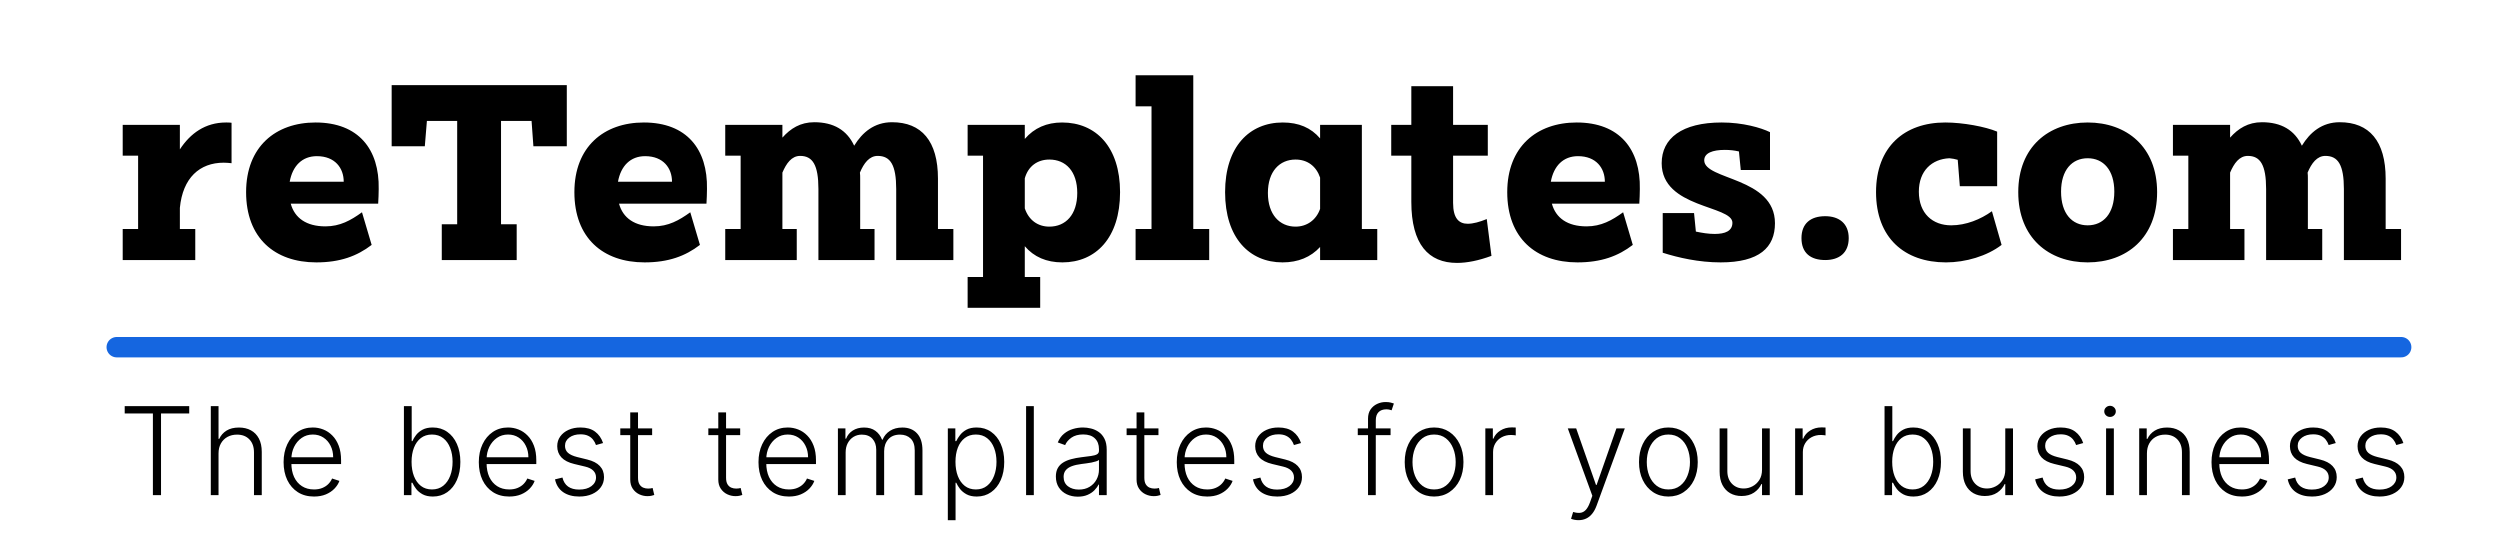 <svg xmlns="http://www.w3.org/2000/svg" fill="none" viewBox="0 0 613 136" height="136" width="613">
<path fill="black" d="M30.088 30.61H44.104V36.626C46.664 32.722 50.312 30.034 55.432 30.034C55.88 30.034 56.328 30.034 56.776 30.098V40.018C56.072 39.954 55.56 39.89 54.856 39.89C48.968 39.89 44.808 43.602 44.104 50.962V56.146H47.88V63.762H30.088V56.146H33.864V38.162H30.088V30.61ZM60.344 47.122C60.344 35.986 67.576 30.034 77.368 30.034C87.928 30.034 93.049 36.626 92.856 46.354C92.856 47.314 92.793 48.978 92.728 49.938H71.288C72.249 53.458 75.129 55.506 79.8 55.506C83.385 55.506 86.008 54.034 88.76 52.05L91.129 60.05C87.544 62.802 83.385 64.338 77.561 64.338C67.32 64.338 60.344 58.322 60.344 47.122ZM71.032 44.562H84.281C84.281 41.234 82.168 38.29 77.689 38.29C74.105 38.29 71.737 40.658 71.032 44.562ZM104.164 35.858H96.035V20.882H138.98V35.858H130.788L130.34 29.65H122.852V54.994H126.692V63.762H108.324V54.994H112.1V29.65H104.676L104.164 35.858ZM140.84 47.122C140.84 35.986 148.072 30.034 157.864 30.034C168.424 30.034 173.544 36.626 173.352 46.354C173.352 47.314 173.288 48.978 173.224 49.938H151.784C152.744 53.458 155.624 55.506 160.296 55.506C163.88 55.506 166.504 54.034 169.256 52.05L171.624 60.05C168.04 62.802 163.88 64.338 158.056 64.338C147.816 64.338 140.84 58.322 140.84 47.122ZM151.528 44.562H164.776C164.776 41.234 162.664 38.29 158.184 38.29C154.6 38.29 152.232 40.658 151.528 44.562ZM177.828 56.146H181.604V38.162H177.828V30.61H191.844V33.746C193.828 31.506 196.26 29.97 199.652 29.97C204.388 29.97 207.652 31.89 209.444 35.73C211.428 32.466 214.372 29.97 218.724 29.97C225.956 29.97 229.988 34.578 229.988 43.794V56.146H233.764V63.762H219.748V46.354C219.748 40.466 218.34 38.226 215.204 38.226C213.156 38.226 211.812 40.018 210.852 42.322C210.916 42.77 210.916 43.282 210.916 43.794V56.146H214.436V63.762H200.676V46.354C200.676 40.466 199.268 38.226 196.196 38.226C194.084 38.226 192.804 40.082 191.844 42.322V56.146H195.364V63.762H177.828V56.146ZM237.263 38.162V30.61H251.279V34.066C253.583 31.378 256.655 30.034 260.431 30.034C268.687 30.034 274.639 35.986 274.639 47.122C274.639 58.322 268.687 64.338 260.495 64.338C256.591 64.338 253.519 62.994 251.279 60.37V67.922H255.055V75.474H237.263V67.922H241.039V38.162H237.263ZM251.279 43.73V51.09C252.239 53.97 254.479 55.57 257.295 55.57C261.327 55.57 264.143 52.626 264.143 47.314C264.143 42.002 261.327 39.122 257.295 39.122C254.415 39.122 252.111 40.722 251.279 43.73ZM278.448 26.066V18.45H292.592V56.146H296.496V63.762H278.448V56.146H282.352V26.066H278.448ZM300.392 47.122C300.392 35.986 306.344 30.034 314.536 30.034C318.44 30.034 321.448 31.314 323.688 33.938V30.61H333.928V56.146H337.704V63.762H323.688V60.562C321.384 63.058 318.312 64.338 314.472 64.338C306.344 64.338 300.392 58.322 300.392 47.122ZM317.672 39.122C313.768 39.122 310.888 42.002 310.888 47.314C310.888 52.626 313.768 55.57 317.672 55.57C320.424 55.57 322.728 53.97 323.688 51.218V43.538C322.728 40.722 320.552 39.122 317.672 39.122ZM341.129 30.61H346.057V21.138H356.297V30.61H364.809V38.162H356.297V49.746C356.297 53.586 357.769 54.866 359.881 54.866C361.225 54.866 362.825 54.418 364.553 53.714L365.705 62.738C362.569 63.89 359.753 64.466 357.257 64.466C350.281 64.466 346.057 59.922 346.057 49.49V38.162H341.129V30.61ZM369.575 47.122C369.575 35.986 376.807 30.034 386.599 30.034C397.159 30.034 402.279 36.626 402.087 46.354C402.087 47.314 402.023 48.978 401.959 49.938H380.519C381.479 53.458 384.359 55.506 389.031 55.506C392.615 55.506 395.239 54.034 397.991 52.05L400.359 60.05C396.775 62.802 392.615 64.338 386.791 64.338C376.551 64.338 369.575 58.322 369.575 47.122ZM380.263 44.562H393.511C393.511 41.234 391.399 38.29 386.919 38.29C383.335 38.29 380.967 40.658 380.263 44.562ZM422.164 30.034C427.348 30.034 431.764 31.314 434.004 32.402V41.682H426.836L426.388 37.138C425.3 36.882 424.148 36.754 422.932 36.754C419.924 36.754 417.876 37.522 417.876 39.314C417.876 44.178 435.22 43.41 435.22 54.738C435.22 60.69 431.38 64.338 421.908 64.338C416.532 64.338 411.54 63.186 407.7 61.97V52.242H415.38L415.828 56.786C417.364 57.106 418.9 57.362 420.436 57.362C422.996 57.362 424.788 56.658 424.788 54.61C424.788 50.322 407.444 51.09 407.444 40.018C407.444 33.938 412.372 30.034 422.164 30.034ZM441.722 58.386C441.722 54.802 443.962 53.01 447.546 53.01C450.938 53.01 453.306 54.802 453.306 58.386C453.306 62.034 450.938 63.762 447.546 63.762C443.962 63.762 441.722 62.034 441.722 58.386ZM476.965 30.034C481.317 30.034 486.821 31.058 489.701 32.274V45.65H480.549L480.037 39.186C479.397 38.994 478.693 38.866 477.989 38.802C473.701 38.994 470.501 41.874 470.501 46.994C470.501 52.37 473.893 55.25 478.437 55.25C482.085 55.25 485.669 53.778 488.421 51.794L490.789 60.05C487.205 62.802 481.957 64.338 477.157 64.338C466.981 64.338 460.005 58.322 460.005 47.122C460.005 35.986 466.981 30.034 476.965 30.034ZM528.925 47.122C528.925 58.322 521.437 64.338 511.901 64.338C502.365 64.338 494.877 58.322 494.877 47.122C494.877 35.986 502.365 30.034 511.901 30.034C521.437 30.034 528.925 35.986 528.925 47.122ZM518.429 46.994C518.429 41.682 515.741 38.802 511.901 38.802C508.061 38.802 505.373 41.682 505.373 46.994C505.373 52.37 508.061 55.25 511.901 55.25C515.741 55.25 518.429 52.37 518.429 46.994ZM532.803 56.146H536.579V38.162H532.803V30.61H546.819V33.746C548.803 31.506 551.235 29.97 554.627 29.97C559.363 29.97 562.627 31.89 564.419 35.73C566.403 32.466 569.347 29.97 573.699 29.97C580.931 29.97 584.963 34.578 584.963 43.794V56.146H588.739V63.762H574.723V46.354C574.723 40.466 573.315 38.226 570.179 38.226C568.131 38.226 566.787 40.018 565.827 42.322C565.891 42.77 565.891 43.282 565.891 43.794V56.146H569.411V63.762H555.651V46.354C555.651 40.466 554.243 38.226 551.171 38.226C549.059 38.226 547.779 40.082 546.819 42.322V56.146H550.339V63.762H532.803V56.146Z"></path>
<path fill="black" d="M30.577 101.38V99.591H46.397V101.38H39.483V121.409H37.491V101.38H30.577ZM53.584 111.181V121.409H51.688V99.591H53.584V107.613H53.755C54.138 106.767 54.731 106.093 55.534 105.588C56.343 105.084 57.366 104.832 58.602 104.832C59.71 104.832 60.683 105.059 61.521 105.514C62.359 105.968 63.013 106.64 63.481 107.527C63.95 108.415 64.184 109.509 64.184 110.809V121.409H62.277V110.926C62.277 109.576 61.901 108.515 61.148 107.74C60.402 106.959 59.394 106.568 58.123 106.568C57.249 106.568 56.471 106.753 55.789 107.122C55.108 107.492 54.568 108.024 54.17 108.72C53.779 109.409 53.584 110.23 53.584 111.181ZM76.994 121.75C75.467 121.75 74.146 121.394 73.031 120.684C71.916 119.967 71.053 118.976 70.442 117.712C69.838 116.441 69.537 114.978 69.537 113.323C69.537 111.675 69.838 110.212 70.442 108.934C71.053 107.648 71.894 106.643 72.967 105.919C74.046 105.187 75.293 104.821 76.706 104.821C77.594 104.821 78.45 104.985 79.274 105.311C80.098 105.631 80.836 106.125 81.49 106.792C82.15 107.453 82.672 108.287 83.056 109.296C83.439 110.297 83.631 111.483 83.631 112.854V113.792H70.847V112.119H81.692C81.692 111.068 81.479 110.123 81.053 109.285C80.634 108.44 80.048 107.772 79.295 107.282C78.549 106.792 77.686 106.547 76.706 106.547C75.669 106.547 74.757 106.824 73.968 107.378C73.18 107.932 72.562 108.664 72.115 109.573C71.674 110.482 71.451 111.476 71.444 112.556V113.557C71.444 114.857 71.667 115.993 72.115 116.966C72.569 117.932 73.212 118.681 74.043 119.214C74.874 119.747 75.858 120.013 76.994 120.013C77.768 120.013 78.446 119.892 79.029 119.651C79.618 119.409 80.112 119.086 80.51 118.681C80.914 118.269 81.22 117.818 81.426 117.328L83.226 117.914C82.978 118.603 82.569 119.239 82.001 119.821C81.44 120.404 80.737 120.872 79.892 121.228C79.054 121.576 78.088 121.75 76.994 121.75ZM99.041 121.409V99.591H100.948V108.167H101.119C101.332 107.676 101.637 107.172 102.035 106.654C102.44 106.135 102.969 105.702 103.622 105.354C104.283 104.999 105.114 104.821 106.115 104.821C107.458 104.821 108.637 105.176 109.652 105.887C110.668 106.59 111.46 107.577 112.028 108.848C112.596 110.113 112.88 111.586 112.88 113.269C112.88 114.96 112.596 116.441 112.028 117.712C111.467 118.983 110.679 119.974 109.663 120.684C108.654 121.394 107.483 121.75 106.147 121.75C105.153 121.75 104.322 121.572 103.654 121.217C102.994 120.862 102.461 120.425 102.056 119.907C101.652 119.381 101.339 118.87 101.119 118.372H100.885V121.409H99.041ZM100.916 113.238C100.916 114.559 101.112 115.73 101.502 116.753C101.9 117.769 102.468 118.568 103.207 119.15C103.953 119.725 104.855 120.013 105.913 120.013C107 120.013 107.919 119.715 108.672 119.118C109.425 118.515 109.997 117.701 110.387 116.679C110.778 115.656 110.973 114.509 110.973 113.238C110.973 111.98 110.778 110.848 110.387 109.839C110.004 108.831 109.436 108.032 108.683 107.442C107.93 106.845 107.007 106.547 105.913 106.547C104.848 106.547 103.942 106.835 103.196 107.41C102.458 107.978 101.893 108.767 101.502 109.775C101.112 110.777 100.916 111.931 100.916 113.238ZM124.862 121.75C123.335 121.75 122.013 121.394 120.898 120.684C119.783 119.967 118.92 118.976 118.31 117.712C117.706 116.441 117.404 114.978 117.404 113.323C117.404 111.675 117.706 110.212 118.31 108.934C118.92 107.648 119.762 106.643 120.835 105.919C121.914 105.187 123.161 104.821 124.574 104.821C125.462 104.821 126.317 104.985 127.141 105.311C127.965 105.631 128.704 106.125 129.357 106.792C130.018 107.453 130.54 108.287 130.923 109.296C131.307 110.297 131.499 111.483 131.499 112.854V113.792H118.714V112.119H129.56C129.56 111.068 129.347 110.123 128.92 109.285C128.501 108.44 127.915 107.772 127.163 107.282C126.417 106.792 125.554 106.547 124.574 106.547C123.537 106.547 122.624 106.824 121.836 107.378C121.048 107.932 120.43 108.664 119.982 109.573C119.542 110.482 119.318 111.476 119.311 112.556V113.557C119.311 114.857 119.535 115.993 119.982 116.966C120.437 117.932 121.08 118.681 121.911 119.214C122.741 119.747 123.725 120.013 124.862 120.013C125.636 120.013 126.314 119.892 126.896 119.651C127.486 119.409 127.979 119.086 128.377 118.681C128.782 118.269 129.087 117.818 129.293 117.328L131.094 117.914C130.845 118.603 130.437 119.239 129.869 119.821C129.308 120.404 128.604 120.872 127.759 121.228C126.921 121.576 125.955 121.75 124.862 121.75ZM147.872 108.635L146.135 109.125C145.965 108.635 145.723 108.191 145.411 107.794C145.098 107.396 144.69 107.08 144.186 106.845C143.688 106.611 143.071 106.494 142.332 106.494C141.224 106.494 140.315 106.757 139.605 107.282C138.894 107.808 138.539 108.486 138.539 109.317C138.539 110.02 138.781 110.592 139.264 111.032C139.754 111.466 140.507 111.81 141.522 112.066L143.994 112.673C145.365 113.007 146.391 113.536 147.073 114.26C147.762 114.985 148.106 115.894 148.106 116.988C148.106 117.911 147.85 118.731 147.339 119.448C146.828 120.166 146.114 120.73 145.198 121.142C144.289 121.547 143.234 121.75 142.034 121.75C140.436 121.75 139.118 121.391 138.081 120.674C137.044 119.949 136.38 118.905 136.089 117.542L137.911 117.094C138.145 118.067 138.603 118.802 139.285 119.299C139.974 119.796 140.88 120.045 142.002 120.045C143.259 120.045 144.264 119.765 145.017 119.203C145.769 118.635 146.146 117.925 146.146 117.073C146.146 116.412 145.926 115.858 145.485 115.411C145.045 114.956 144.377 114.622 143.482 114.409L140.808 113.77C139.388 113.429 138.337 112.89 137.655 112.151C136.973 111.412 136.632 110.496 136.632 109.402C136.632 108.5 136.877 107.708 137.367 107.027C137.857 106.338 138.532 105.798 139.392 105.407C140.251 105.017 141.231 104.821 142.332 104.821C143.831 104.821 145.027 105.162 145.922 105.844C146.824 106.519 147.474 107.449 147.872 108.635ZM159.904 105.045V106.696H152.095V105.045H159.904ZM154.534 101.125H156.441V117.137C156.441 117.818 156.558 118.355 156.793 118.745C157.027 119.129 157.333 119.402 157.709 119.566C158.085 119.722 158.487 119.8 158.913 119.8C159.161 119.8 159.374 119.786 159.552 119.757C159.73 119.722 159.886 119.686 160.021 119.651L160.426 121.366C160.241 121.437 160.014 121.501 159.744 121.558C159.474 121.622 159.14 121.654 158.742 121.654C158.046 121.654 157.375 121.501 156.729 121.196C156.09 120.89 155.564 120.436 155.152 119.832C154.74 119.228 154.534 118.479 154.534 117.584V101.125ZM181.493 105.045V106.696H173.684V105.045H181.493ZM176.124 101.125H178.031V117.137C178.031 117.818 178.148 118.355 178.382 118.745C178.617 119.129 178.922 119.402 179.298 119.566C179.675 119.722 180.076 119.8 180.502 119.8C180.751 119.8 180.964 119.786 181.141 119.757C181.319 119.722 181.475 119.686 181.61 119.651L182.015 121.366C181.83 121.437 181.603 121.501 181.333 121.558C181.063 121.622 180.73 121.654 180.332 121.654C179.636 121.654 178.965 121.501 178.318 121.196C177.679 120.89 177.154 120.436 176.742 119.832C176.33 119.228 176.124 118.479 176.124 117.584V101.125ZM193.44 121.75C191.913 121.75 190.592 121.394 189.477 120.684C188.362 119.967 187.499 118.976 186.888 117.712C186.284 116.441 185.982 114.978 185.982 113.323C185.982 111.675 186.284 110.212 186.888 108.934C187.499 107.648 188.34 106.643 189.413 105.919C190.492 105.187 191.739 104.821 193.152 104.821C194.04 104.821 194.896 104.985 195.719 105.311C196.543 105.631 197.282 106.125 197.935 106.792C198.596 107.453 199.118 108.287 199.501 109.296C199.885 110.297 200.077 111.483 200.077 112.854V113.792H187.293V112.119H198.138C198.138 111.068 197.925 110.123 197.499 109.285C197.08 108.44 196.494 107.772 195.741 107.282C194.995 106.792 194.132 106.547 193.152 106.547C192.115 106.547 191.202 106.824 190.414 107.378C189.626 107.932 189.008 108.664 188.56 109.573C188.12 110.482 187.896 111.476 187.889 112.556V113.557C187.889 114.857 188.113 115.993 188.56 116.966C189.015 117.932 189.658 118.681 190.489 119.214C191.32 119.747 192.303 120.013 193.44 120.013C194.214 120.013 194.892 119.892 195.474 119.651C196.064 119.409 196.558 119.086 196.955 118.681C197.36 118.269 197.665 117.818 197.871 117.328L199.672 117.914C199.423 118.603 199.015 119.239 198.447 119.821C197.886 120.404 197.183 120.872 196.337 121.228C195.499 121.576 194.533 121.75 193.44 121.75ZM205.456 121.409V105.045H207.299V107.559H207.469C207.796 106.714 208.339 106.05 209.099 105.567C209.866 105.077 210.786 104.832 211.858 104.832C212.987 104.832 213.914 105.098 214.639 105.631C215.37 106.157 215.917 106.881 216.279 107.804H216.418C216.787 106.895 217.387 106.174 218.218 105.642C219.056 105.102 220.072 104.832 221.265 104.832C222.785 104.832 223.985 105.311 224.866 106.27C225.747 107.222 226.187 108.614 226.187 110.446V121.409H224.291V110.446C224.291 109.154 223.96 108.184 223.3 107.538C222.639 106.892 221.769 106.568 220.69 106.568C219.44 106.568 218.478 106.952 217.803 107.719C217.128 108.486 216.791 109.459 216.791 110.638V121.409H214.852V110.276C214.852 109.168 214.543 108.273 213.925 107.591C213.307 106.909 212.437 106.568 211.315 106.568C210.562 106.568 209.884 106.753 209.28 107.122C208.683 107.492 208.211 108.007 207.863 108.667C207.522 109.321 207.352 110.073 207.352 110.926V121.409H205.456ZM232.407 127.545V105.045H234.25V108.167H234.474C234.701 107.676 235.014 107.176 235.412 106.664C235.809 106.146 236.335 105.709 236.988 105.354C237.649 104.999 238.48 104.821 239.481 104.821C240.831 104.821 242.01 105.176 243.018 105.887C244.034 106.59 244.822 107.577 245.383 108.848C245.951 110.113 246.236 111.586 246.236 113.269C246.236 114.96 245.951 116.441 245.383 117.712C244.822 118.983 244.034 119.974 243.018 120.684C242.01 121.394 240.838 121.75 239.503 121.75C238.515 121.75 237.688 121.572 237.02 121.217C236.36 120.862 235.824 120.425 235.412 119.907C235.007 119.381 234.694 118.87 234.474 118.372H234.304V127.545H232.407ZM234.282 113.238C234.282 114.559 234.478 115.73 234.868 116.753C235.266 117.769 235.834 118.568 236.573 119.15C237.319 119.725 238.221 120.013 239.279 120.013C240.366 120.013 241.282 119.715 242.027 119.118C242.78 118.515 243.352 117.701 243.743 116.679C244.14 115.656 244.339 114.509 244.339 113.238C244.339 111.98 244.144 110.848 243.753 109.839C243.37 108.831 242.802 108.032 242.049 107.442C241.296 106.845 240.373 106.547 239.279 106.547C238.214 106.547 237.308 106.835 236.562 107.41C235.817 107.978 235.248 108.767 234.858 109.775C234.474 110.777 234.282 111.931 234.282 113.238ZM253.492 99.591V121.409H251.596V99.591H253.492ZM264.28 121.782C263.293 121.782 262.391 121.59 261.574 121.206C260.757 120.816 260.108 120.255 259.625 119.523C259.142 118.784 258.9 117.89 258.9 116.838C258.9 116.029 259.053 115.347 259.358 114.793C259.664 114.239 260.097 113.784 260.658 113.429C261.219 113.074 261.883 112.794 262.65 112.588C263.417 112.382 264.262 112.222 265.186 112.108C266.102 111.995 266.876 111.895 267.508 111.81C268.147 111.725 268.634 111.59 268.968 111.405C269.301 111.22 269.468 110.922 269.468 110.51V110.127C269.468 109.012 269.135 108.135 268.467 107.495C267.806 106.849 266.855 106.526 265.612 106.526C264.433 106.526 263.47 106.785 262.725 107.304C261.986 107.822 261.468 108.433 261.169 109.136L259.369 108.486C259.738 107.591 260.25 106.877 260.903 106.345C261.556 105.805 262.288 105.418 263.098 105.184C263.907 104.942 264.728 104.821 265.559 104.821C266.184 104.821 266.833 104.903 267.508 105.066C268.19 105.23 268.822 105.514 269.404 105.919C269.987 106.316 270.459 106.874 270.821 107.591C271.184 108.301 271.365 109.203 271.365 110.297V121.409H269.468V118.82H269.351C269.124 119.303 268.787 119.772 268.339 120.226C267.892 120.681 267.331 121.054 266.656 121.345C265.981 121.636 265.189 121.782 264.28 121.782ZM264.536 120.045C265.544 120.045 266.418 119.821 267.157 119.374C267.895 118.926 268.463 118.333 268.861 117.595C269.266 116.849 269.468 116.029 269.468 115.134V112.769C269.326 112.904 269.088 113.024 268.755 113.131C268.428 113.238 268.048 113.333 267.615 113.419C267.188 113.497 266.762 113.564 266.336 113.621C265.91 113.678 265.527 113.728 265.186 113.77C264.262 113.884 263.474 114.061 262.821 114.303C262.167 114.544 261.666 114.878 261.318 115.304C260.97 115.723 260.796 116.263 260.796 116.924C260.796 117.918 261.152 118.689 261.862 119.235C262.572 119.775 263.463 120.045 264.536 120.045ZM284.054 105.045V106.696H276.245V105.045H284.054ZM278.685 101.125H280.592V117.137C280.592 117.818 280.709 118.355 280.944 118.745C281.178 119.129 281.483 119.402 281.86 119.566C282.236 119.722 282.637 119.8 283.064 119.8C283.312 119.8 283.525 119.786 283.703 119.757C283.88 119.722 284.037 119.686 284.172 119.651L284.576 121.366C284.392 121.437 284.164 121.501 283.895 121.558C283.625 121.622 283.291 121.654 282.893 121.654C282.197 121.654 281.526 121.501 280.88 121.196C280.24 120.89 279.715 120.436 279.303 119.832C278.891 119.228 278.685 118.479 278.685 117.584V101.125ZM296.001 121.75C294.474 121.75 293.153 121.394 292.038 120.684C290.923 119.967 290.06 118.976 289.449 117.712C288.845 116.441 288.544 114.978 288.544 113.323C288.544 111.675 288.845 110.212 289.449 108.934C290.06 107.648 290.902 106.643 291.974 105.919C293.054 105.187 294.3 104.821 295.713 104.821C296.601 104.821 297.457 104.985 298.281 105.311C299.105 105.631 299.843 106.125 300.497 106.792C301.157 107.453 301.679 108.287 302.063 109.296C302.446 110.297 302.638 111.483 302.638 112.854V113.792H289.854V112.119H300.699C300.699 111.068 300.486 110.123 300.06 109.285C299.641 108.44 299.055 107.772 298.302 107.282C297.556 106.792 296.693 106.547 295.713 106.547C294.676 106.547 293.764 106.824 292.975 107.378C292.187 107.932 291.569 108.664 291.122 109.573C290.681 110.482 290.458 111.476 290.451 112.556V113.557C290.451 114.857 290.674 115.993 291.122 116.966C291.576 117.932 292.219 118.681 293.05 119.214C293.881 119.747 294.865 120.013 296.001 120.013C296.775 120.013 297.453 119.892 298.036 119.651C298.625 119.409 299.119 119.086 299.517 118.681C299.921 118.269 300.227 117.818 300.433 117.328L302.233 117.914C301.985 118.603 301.576 119.239 301.008 119.821C300.447 120.404 299.744 120.872 298.899 121.228C298.061 121.576 297.095 121.75 296.001 121.75ZM319.011 108.635L317.275 109.125C317.104 108.635 316.863 108.191 316.55 107.794C316.238 107.396 315.829 107.08 315.325 106.845C314.828 106.611 314.21 106.494 313.471 106.494C312.363 106.494 311.454 106.757 310.744 107.282C310.034 107.808 309.679 108.486 309.679 109.317C309.679 110.02 309.92 110.592 310.403 111.032C310.893 111.466 311.646 111.81 312.662 112.066L315.133 112.673C316.504 113.007 317.53 113.536 318.212 114.26C318.901 114.985 319.246 115.894 319.246 116.988C319.246 117.911 318.99 118.731 318.478 119.448C317.967 120.166 317.253 120.73 316.337 121.142C315.428 121.547 314.373 121.75 313.173 121.75C311.575 121.75 310.258 121.391 309.221 120.674C308.184 119.949 307.52 118.905 307.228 117.542L309.05 117.094C309.285 118.067 309.743 118.802 310.424 119.299C311.113 119.796 312.019 120.045 313.141 120.045C314.398 120.045 315.403 119.765 316.156 119.203C316.909 118.635 317.285 117.925 317.285 117.073C317.285 116.412 317.065 115.858 316.625 115.411C316.184 114.956 315.517 114.622 314.622 114.409L311.948 113.77C310.527 113.429 309.476 112.89 308.795 112.151C308.113 111.412 307.772 110.496 307.772 109.402C307.772 108.5 308.017 107.708 308.507 107.027C308.997 106.338 309.672 105.798 310.531 105.407C311.39 105.017 312.371 104.821 313.471 104.821C314.97 104.821 316.167 105.162 317.062 105.844C317.964 106.519 318.613 107.449 319.011 108.635ZM340.968 105.045V106.696H332.925V105.045H340.968ZM335.439 121.409V102.648C335.439 101.767 335.641 101.025 336.046 100.421C336.458 99.818 336.994 99.36 337.655 99.047C338.315 98.735 339.015 98.578 339.754 98.578C340.251 98.578 340.663 98.621 340.989 98.706C341.323 98.784 341.586 98.862 341.778 98.941L341.224 100.603C341.082 100.56 340.908 100.51 340.702 100.453C340.496 100.397 340.237 100.368 339.924 100.368C339.1 100.368 338.465 100.599 338.017 101.061C337.57 101.522 337.346 102.183 337.346 103.042L337.335 121.409H335.439ZM351.639 121.75C350.226 121.75 348.976 121.391 347.889 120.674C346.809 119.956 345.964 118.966 345.354 117.701C344.743 116.43 344.437 114.963 344.437 113.301C344.437 111.625 344.743 110.152 345.354 108.88C345.964 107.602 346.809 106.608 347.889 105.897C348.976 105.18 350.226 104.821 351.639 104.821C353.052 104.821 354.299 105.18 355.378 105.897C356.458 106.615 357.303 107.609 357.914 108.88C358.532 110.152 358.841 111.625 358.841 113.301C358.841 114.963 358.535 116.43 357.925 117.701C357.314 118.966 356.465 119.956 355.378 120.674C354.299 121.391 353.052 121.75 351.639 121.75ZM351.639 120.013C352.775 120.013 353.738 119.708 354.526 119.097C355.314 118.486 355.911 117.673 356.316 116.657C356.728 115.642 356.934 114.523 356.934 113.301C356.934 112.08 356.728 110.958 356.316 109.935C355.911 108.912 355.314 108.092 354.526 107.474C353.738 106.856 352.775 106.547 351.639 106.547C350.51 106.547 349.547 106.856 348.752 107.474C347.964 108.092 347.363 108.912 346.952 109.935C346.547 110.958 346.344 112.08 346.344 113.301C346.344 114.523 346.547 115.642 346.952 116.657C347.363 117.673 347.964 118.486 348.752 119.097C349.54 119.708 350.503 120.013 351.639 120.013ZM364.204 121.409V105.045H366.047V107.559H366.185C366.512 106.735 367.08 106.071 367.89 105.567C368.706 105.056 369.63 104.8 370.66 104.8C370.816 104.8 370.99 104.804 371.182 104.811C371.373 104.818 371.533 104.825 371.661 104.832V106.76C371.576 106.746 371.427 106.725 371.214 106.696C371 106.668 370.77 106.654 370.521 106.654C369.669 106.654 368.909 106.835 368.241 107.197C367.581 107.552 367.059 108.046 366.675 108.678C366.292 109.31 366.1 110.031 366.1 110.841V121.409H364.204ZM387.055 127.545C386.679 127.545 386.327 127.51 386.001 127.439C385.674 127.367 385.415 127.289 385.223 127.204L385.734 125.532C386.381 125.73 386.956 125.801 387.46 125.745C387.965 125.695 388.412 125.468 388.803 125.063C389.193 124.665 389.541 124.054 389.847 123.23L390.443 121.568L384.424 105.045H386.48L391.338 118.905H391.487L396.345 105.045H398.401L391.477 123.997C391.185 124.786 390.827 125.443 390.401 125.968C389.974 126.501 389.481 126.895 388.92 127.151C388.366 127.414 387.744 127.545 387.055 127.545ZM409.085 121.75C407.672 121.75 406.422 121.391 405.335 120.674C404.256 119.956 403.411 118.966 402.8 117.701C402.189 116.43 401.884 114.963 401.884 113.301C401.884 111.625 402.189 110.152 402.8 108.88C403.411 107.602 404.256 106.608 405.335 105.897C406.422 105.18 407.672 104.821 409.085 104.821C410.499 104.821 411.745 105.18 412.825 105.897C413.904 106.615 414.75 107.609 415.36 108.88C415.978 110.152 416.287 111.625 416.287 113.301C416.287 114.963 415.982 116.43 415.371 117.701C414.76 118.966 413.911 119.956 412.825 120.674C411.745 121.391 410.499 121.75 409.085 121.75ZM409.085 120.013C410.222 120.013 411.184 119.708 411.973 119.097C412.761 118.486 413.358 117.673 413.762 116.657C414.174 115.642 414.38 114.523 414.38 113.301C414.38 112.08 414.174 110.958 413.762 109.935C413.358 108.912 412.761 108.092 411.973 107.474C411.184 106.856 410.222 106.547 409.085 106.547C407.956 106.547 406.994 106.856 406.198 107.474C405.41 108.092 404.81 108.912 404.398 109.935C403.993 110.958 403.791 112.08 403.791 113.301C403.791 114.523 403.993 115.642 404.398 116.657C404.81 117.673 405.41 118.486 406.198 119.097C406.987 119.708 407.949 120.013 409.085 120.013ZM432.048 115.155V105.045H433.944V121.409H432.048V118.692H431.899C431.515 119.53 430.908 120.23 430.077 120.791C429.246 121.345 428.23 121.622 427.03 121.622C425.986 121.622 425.059 121.394 424.249 120.94C423.44 120.478 422.804 119.804 422.343 118.916C421.881 118.028 421.65 116.938 421.65 115.645V105.045H423.546V115.528C423.546 116.806 423.923 117.836 424.676 118.617C425.428 119.392 426.394 119.779 427.573 119.779C428.312 119.779 429.022 119.601 429.704 119.246C430.386 118.891 430.947 118.372 431.387 117.691C431.828 117.002 432.048 116.157 432.048 115.155ZM440.165 121.409V105.045H442.008V107.559H442.146C442.473 106.735 443.041 106.071 443.851 105.567C444.667 105.056 445.591 104.8 446.62 104.8C446.777 104.8 446.951 104.804 447.142 104.811C447.334 104.818 447.494 104.825 447.622 104.832V106.76C447.537 106.746 447.388 106.725 447.174 106.696C446.961 106.668 446.731 106.654 446.482 106.654C445.63 106.654 444.87 106.835 444.202 107.197C443.542 107.552 443.02 108.046 442.636 108.678C442.253 109.31 442.061 110.031 442.061 110.841V121.409H440.165ZM462.09 121.409V99.591H463.996V108.167H464.167C464.38 107.676 464.685 107.172 465.083 106.654C465.488 106.135 466.017 105.702 466.67 105.354C467.331 104.999 468.162 104.821 469.163 104.821C470.506 104.821 471.685 105.176 472.7 105.887C473.716 106.59 474.508 107.577 475.076 108.848C475.644 110.113 475.928 111.586 475.928 113.269C475.928 114.96 475.644 116.441 475.076 117.712C474.515 118.983 473.727 119.974 472.711 120.684C471.702 121.394 470.531 121.75 469.195 121.75C468.201 121.75 467.37 121.572 466.702 121.217C466.042 120.862 465.509 120.425 465.104 119.907C464.7 119.381 464.387 118.87 464.167 118.372H463.933V121.409H462.09ZM463.965 113.238C463.965 114.559 464.16 115.73 464.55 116.753C464.948 117.769 465.516 118.568 466.255 119.15C467.001 119.725 467.903 120.013 468.961 120.013C470.048 120.013 470.967 119.715 471.72 119.118C472.473 118.515 473.045 117.701 473.435 116.679C473.826 115.656 474.021 114.509 474.021 113.238C474.021 111.98 473.826 110.848 473.435 109.839C473.052 108.831 472.484 108.032 471.731 107.442C470.978 106.845 470.055 106.547 468.961 106.547C467.896 106.547 466.99 106.835 466.244 107.41C465.506 107.978 464.941 108.767 464.55 109.775C464.16 110.777 463.965 111.931 463.965 113.238ZM491.692 115.155V105.045H493.588V121.409H491.692V118.692H491.542C491.159 119.53 490.552 120.23 489.721 120.791C488.89 121.345 487.874 121.622 486.674 121.622C485.63 121.622 484.703 121.394 483.893 120.94C483.084 120.478 482.448 119.804 481.986 118.916C481.525 118.028 481.294 116.938 481.294 115.645V105.045H483.19V115.528C483.19 116.806 483.567 117.836 484.319 118.617C485.072 119.392 486.038 119.779 487.217 119.779C487.956 119.779 488.666 119.601 489.348 119.246C490.03 118.891 490.591 118.372 491.031 117.691C491.471 117.002 491.692 116.157 491.692 115.155ZM510.803 108.635L509.066 109.125C508.896 108.635 508.654 108.191 508.342 107.794C508.029 107.396 507.621 107.08 507.116 106.845C506.619 106.611 506.001 106.494 505.263 106.494C504.155 106.494 503.246 106.757 502.536 107.282C501.825 107.808 501.47 108.486 501.47 109.317C501.47 110.02 501.712 110.592 502.195 111.032C502.685 111.466 503.438 111.81 504.453 112.066L506.925 112.673C508.295 113.007 509.322 113.536 510.004 114.26C510.692 114.985 511.037 115.894 511.037 116.988C511.037 117.911 510.781 118.731 510.27 119.448C509.759 120.166 509.045 120.73 508.129 121.142C507.219 121.547 506.165 121.75 504.964 121.75C503.366 121.75 502.049 121.391 501.012 120.674C499.975 119.949 499.311 118.905 499.02 117.542L500.842 117.094C501.076 118.067 501.534 118.802 502.216 119.299C502.905 119.796 503.81 120.045 504.933 120.045C506.19 120.045 507.195 119.765 507.947 119.203C508.7 118.635 509.077 117.925 509.077 117.073C509.077 116.412 508.857 115.858 508.416 115.411C507.976 114.956 507.308 114.622 506.413 114.409L503.739 113.77C502.319 113.429 501.268 112.89 500.586 112.151C499.904 111.412 499.563 110.496 499.563 109.402C499.563 108.5 499.808 107.708 500.298 107.027C500.788 106.338 501.463 105.798 502.322 105.407C503.182 105.017 504.162 104.821 505.263 104.821C506.761 104.821 507.958 105.162 508.853 105.844C509.755 106.519 510.405 107.449 510.803 108.635ZM516.41 121.409V105.045H518.317V121.409H516.41ZM517.38 102.233C516.989 102.233 516.655 102.101 516.378 101.838C516.101 101.568 515.963 101.245 515.963 100.869C515.963 100.492 516.101 100.173 516.378 99.91C516.655 99.64 516.989 99.505 517.38 99.505C517.771 99.505 518.104 99.64 518.381 99.91C518.658 100.173 518.797 100.492 518.797 100.869C518.797 101.245 518.658 101.568 518.381 101.838C518.104 102.101 517.771 102.233 517.38 102.233ZM526.429 111.181V121.409H524.532V105.045H526.375V107.613H526.546C526.929 106.774 527.526 106.103 528.336 105.599C529.152 105.088 530.161 104.832 531.361 104.832C532.462 104.832 533.428 105.063 534.259 105.524C535.097 105.979 535.747 106.65 536.209 107.538C536.677 108.426 536.912 109.516 536.912 110.809V121.409H535.015V110.926C535.015 109.583 534.639 108.522 533.886 107.74C533.14 106.959 532.139 106.568 530.882 106.568C530.023 106.568 529.259 106.753 528.591 107.122C527.924 107.492 527.395 108.024 527.004 108.72C526.621 109.409 526.429 110.23 526.429 111.181ZM549.721 121.75C548.194 121.75 546.873 121.394 545.758 120.684C544.643 119.967 543.78 118.976 543.169 117.712C542.566 116.441 542.264 114.978 542.264 113.323C542.264 111.675 542.566 110.212 543.169 108.934C543.78 107.648 544.622 106.643 545.694 105.919C546.774 105.187 548.02 104.821 549.434 104.821C550.321 104.821 551.177 104.985 552.001 105.311C552.825 105.631 553.564 106.125 554.217 106.792C554.878 107.453 555.4 108.287 555.783 109.296C556.167 110.297 556.358 111.483 556.358 112.854V113.792H543.574V112.119H554.419C554.419 111.068 554.206 110.123 553.78 109.285C553.361 108.44 552.775 107.772 552.022 107.282C551.277 106.792 550.414 106.547 549.434 106.547C548.397 106.547 547.484 106.824 546.696 107.378C545.907 107.932 545.289 108.664 544.842 109.573C544.402 110.482 544.178 111.476 544.171 112.556V113.557C544.171 114.857 544.395 115.993 544.842 116.966C545.297 117.932 545.939 118.681 546.77 119.214C547.601 119.747 548.585 120.013 549.721 120.013C550.495 120.013 551.174 119.892 551.756 119.651C552.346 119.409 552.839 119.086 553.237 118.681C553.642 118.269 553.947 117.818 554.153 117.328L555.954 117.914C555.705 118.603 555.297 119.239 554.728 119.821C554.167 120.404 553.464 120.872 552.619 121.228C551.781 121.576 550.815 121.75 549.721 121.75ZM572.731 108.635L570.995 109.125C570.824 108.635 570.583 108.191 570.271 107.794C569.958 107.396 569.55 107.08 569.045 106.845C568.548 106.611 567.93 106.494 567.192 106.494C566.084 106.494 565.175 106.757 564.464 107.282C563.754 107.808 563.399 108.486 563.399 109.317C563.399 110.02 563.641 110.592 564.123 111.032C564.614 111.466 565.366 111.81 566.382 112.066L568.854 112.673C570.224 113.007 571.251 113.536 571.932 114.26C572.621 114.985 572.966 115.894 572.966 116.988C572.966 117.911 572.71 118.731 572.199 119.448C571.687 120.166 570.974 120.73 570.057 121.142C569.148 121.547 568.094 121.75 566.893 121.75C565.295 121.75 563.978 121.391 562.941 120.674C561.904 119.949 561.24 118.905 560.949 117.542L562.771 117.094C563.005 118.067 563.463 118.802 564.145 119.299C564.834 119.796 565.739 120.045 566.861 120.045C568.119 120.045 569.123 119.765 569.876 119.203C570.629 118.635 571.006 117.925 571.006 117.073C571.006 116.412 570.785 115.858 570.345 115.411C569.905 114.956 569.237 114.622 568.342 114.409L565.668 113.77C564.248 113.429 563.197 112.89 562.515 112.151C561.833 111.412 561.492 110.496 561.492 109.402C561.492 108.5 561.737 107.708 562.227 107.027C562.717 106.338 563.392 105.798 564.251 105.407C565.111 105.017 566.091 104.821 567.192 104.821C568.69 104.821 569.887 105.162 570.782 105.844C571.684 106.519 572.334 107.449 572.731 108.635ZM589.312 108.635L587.576 109.125C587.405 108.635 587.164 108.191 586.851 107.794C586.539 107.396 586.131 107.08 585.626 106.845C585.129 106.611 584.511 106.494 583.773 106.494C582.665 106.494 581.756 106.757 581.045 107.282C580.335 107.808 579.98 108.486 579.98 109.317C579.98 110.02 580.221 110.592 580.704 111.032C581.194 111.466 581.947 111.81 582.963 112.066L585.434 112.673C586.805 113.007 587.831 113.536 588.513 114.26C589.202 114.985 589.547 115.894 589.547 116.988C589.547 117.911 589.291 118.731 588.78 119.448C588.268 120.166 587.555 120.73 586.638 121.142C585.729 121.547 584.675 121.75 583.474 121.75C581.876 121.75 580.559 121.391 579.522 120.674C578.485 119.949 577.821 118.905 577.53 117.542L579.351 117.094C579.586 118.067 580.044 118.802 580.726 119.299C581.415 119.796 582.32 120.045 583.442 120.045C584.699 120.045 585.704 119.765 586.457 119.203C587.21 118.635 587.586 117.925 587.586 117.073C587.586 116.412 587.366 115.858 586.926 115.411C586.486 114.956 585.818 114.622 584.923 114.409L582.249 113.77C580.829 113.429 579.778 112.89 579.096 112.151C578.414 111.412 578.073 110.496 578.073 109.402C578.073 108.5 578.318 107.708 578.808 107.027C579.298 106.338 579.973 105.798 580.832 105.407C581.692 105.017 582.672 104.821 583.773 104.821C585.271 104.821 586.468 105.162 587.363 105.844C588.265 106.519 588.915 107.449 589.312 108.635Z"></path>
<path stroke-linecap="round" stroke-width="5" stroke="#1566E0" d="M28.623 85.129H588.768"></path>
</svg>
